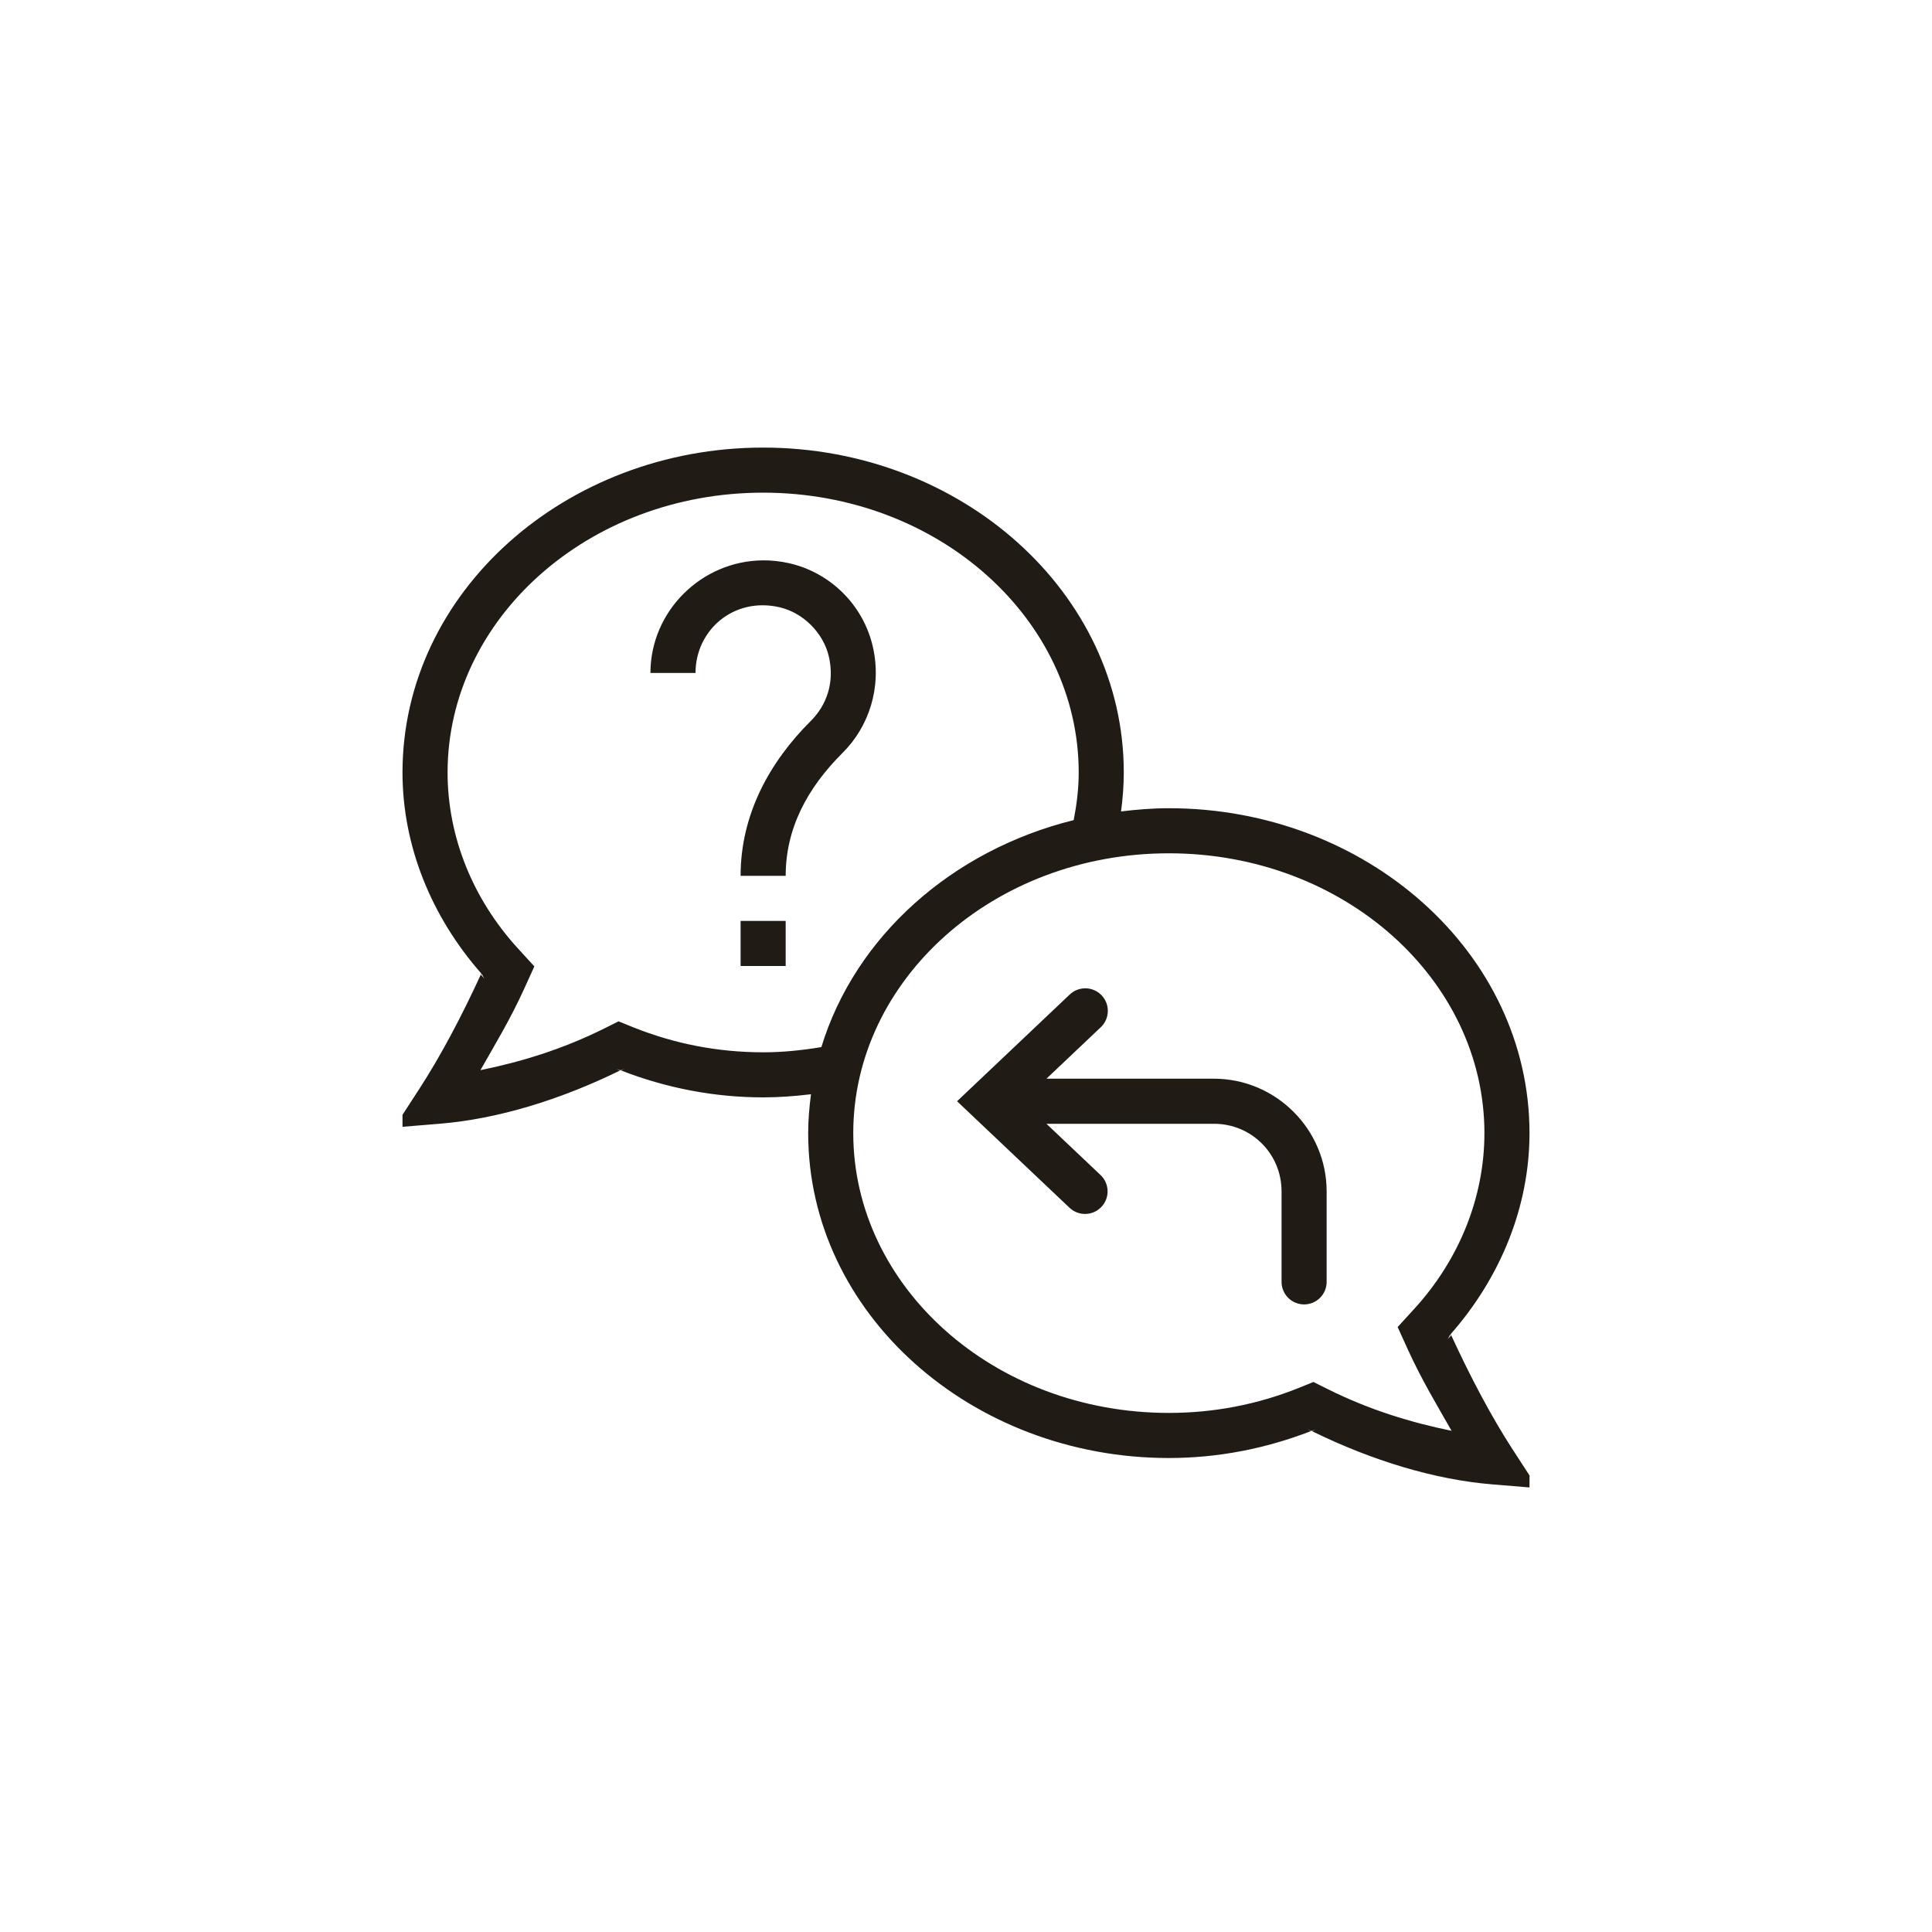 <svg width="96" height="96" viewBox="0 0 96 96" fill="none" xmlns="http://www.w3.org/2000/svg">
<g clip-path="url(#clip0_4_393)">
<path d="M37.92 22.24C28.113 22.24 20 29.42 20 38.384C20 42.024 21.428 45.544 23.916 48.374C22.907 50.57 21.871 52.512 20.833 54.11L19.591 56.024L21.866 55.836C24.703 55.602 27.796 54.669 30.806 53.195L30.622 53.121C30.691 53.149 30.766 53.155 30.835 53.182C30.901 53.15 30.968 53.136 31.034 53.103L30.859 53.191C33.113 54.065 35.489 54.528 37.922 54.528C38.729 54.528 39.519 54.465 40.298 54.372C40.214 55.006 40.158 55.648 40.158 56.304C40.158 65.268 48.271 72.448 58.078 72.448C60.511 72.448 62.887 71.985 65.141 71.111L64.966 71.023C65.032 71.056 65.099 71.07 65.165 71.102C65.234 71.075 65.309 71.069 65.377 71.041L65.194 71.115C68.204 72.589 71.297 73.522 74.134 73.756L76.409 73.944L75.167 72.03C74.129 70.432 73.094 68.489 72.084 66.292C74.571 63.463 76 59.943 76 56.304C76 47.34 67.887 40.16 58.08 40.16C57.274 40.16 56.484 40.226 55.704 40.32C55.789 39.684 55.84 39.038 55.84 38.384C55.84 29.42 47.727 22.24 37.92 22.24ZM37.92 24.48C46.64 24.48 53.6 30.778 53.6 38.384C53.6 39.193 53.501 39.98 53.351 40.751C47.299 42.249 42.49 46.538 40.814 52.029C39.875 52.186 38.914 52.288 37.922 52.288C35.686 52.288 33.517 51.87 31.46 51.043H31.458L30.736 50.75L30.034 51.1C27.947 52.143 25.864 52.769 23.872 53.176C24.606 51.883 25.348 50.666 26.051 49.122L26.552 48.02L25.74 47.132C23.472 44.654 22.24 41.548 22.24 38.384C22.24 30.778 29.2 24.48 37.92 24.48ZM37.896 27.844C34.855 27.872 32.32 30.371 32.32 33.44H34.56C34.56 31.312 36.455 29.653 38.725 30.172C39.911 30.442 40.917 31.449 41.188 32.635C41.48 33.913 41.072 35.044 40.289 35.822C38.231 37.87 36.8 40.479 36.8 43.52H39.04C39.04 41.172 40.107 39.162 41.868 37.41C43.169 36.117 43.832 34.158 43.371 32.136C42.903 30.083 41.277 28.457 39.224 27.989C38.775 27.886 38.33 27.84 37.896 27.844ZM58.08 42.4C66.8 42.4 73.76 48.698 73.76 56.304C73.76 59.468 72.528 62.575 70.26 65.052L69.448 65.94L69.949 67.042C70.652 68.586 71.394 69.803 72.128 71.096C70.136 70.689 68.053 70.063 65.966 69.02L65.264 68.67L64.54 68.963C62.483 69.79 60.314 70.207 58.078 70.207C49.358 70.207 42.398 63.909 42.398 56.304C42.398 48.698 49.36 42.4 58.08 42.4ZM36.8 45.76V48H39.04V45.76H36.8ZM23.924 48.387C23.991 48.463 24.013 48.564 24.082 48.639L23.9 48.44L23.924 48.387ZM53.924 49.109C53.633 49.11 53.353 49.223 53.145 49.426L47.556 54.72L53.145 60.014C53.252 60.115 53.378 60.194 53.515 60.247C53.653 60.299 53.799 60.324 53.946 60.32C54.093 60.316 54.238 60.283 54.372 60.223C54.507 60.163 54.628 60.077 54.729 59.97C54.83 59.863 54.909 59.738 54.962 59.6C55.014 59.463 55.039 59.316 55.035 59.169C55.031 59.022 54.998 58.877 54.938 58.743C54.878 58.608 54.792 58.487 54.685 58.386L51.997 55.84H60.32C62.189 55.84 63.68 57.331 63.68 59.2V63.68C63.678 63.828 63.705 63.976 63.761 64.114C63.816 64.251 63.898 64.377 64.002 64.482C64.107 64.588 64.231 64.672 64.368 64.729C64.505 64.786 64.652 64.816 64.8 64.816C64.948 64.816 65.095 64.786 65.232 64.729C65.369 64.672 65.493 64.588 65.598 64.482C65.702 64.377 65.784 64.251 65.839 64.114C65.895 63.976 65.922 63.828 65.92 63.68V59.2C65.92 56.12 63.4 53.6 60.32 53.6H51.997L54.685 51.054C54.851 50.901 54.967 50.701 55.018 50.481C55.069 50.261 55.052 50.031 54.97 49.821C54.888 49.611 54.744 49.43 54.557 49.303C54.37 49.176 54.15 49.108 53.924 49.109ZM72.076 66.305L72.1 66.36L71.914 66.563C71.984 66.486 72.007 66.383 72.076 66.305Z" fill="#211B15"/>
</g>
<defs>
<clipPath id="clip0_4_393">
<rect width="56" height="56" fill="white" transform="translate(20 20)"/>
</clipPath>
</defs>
</svg>
